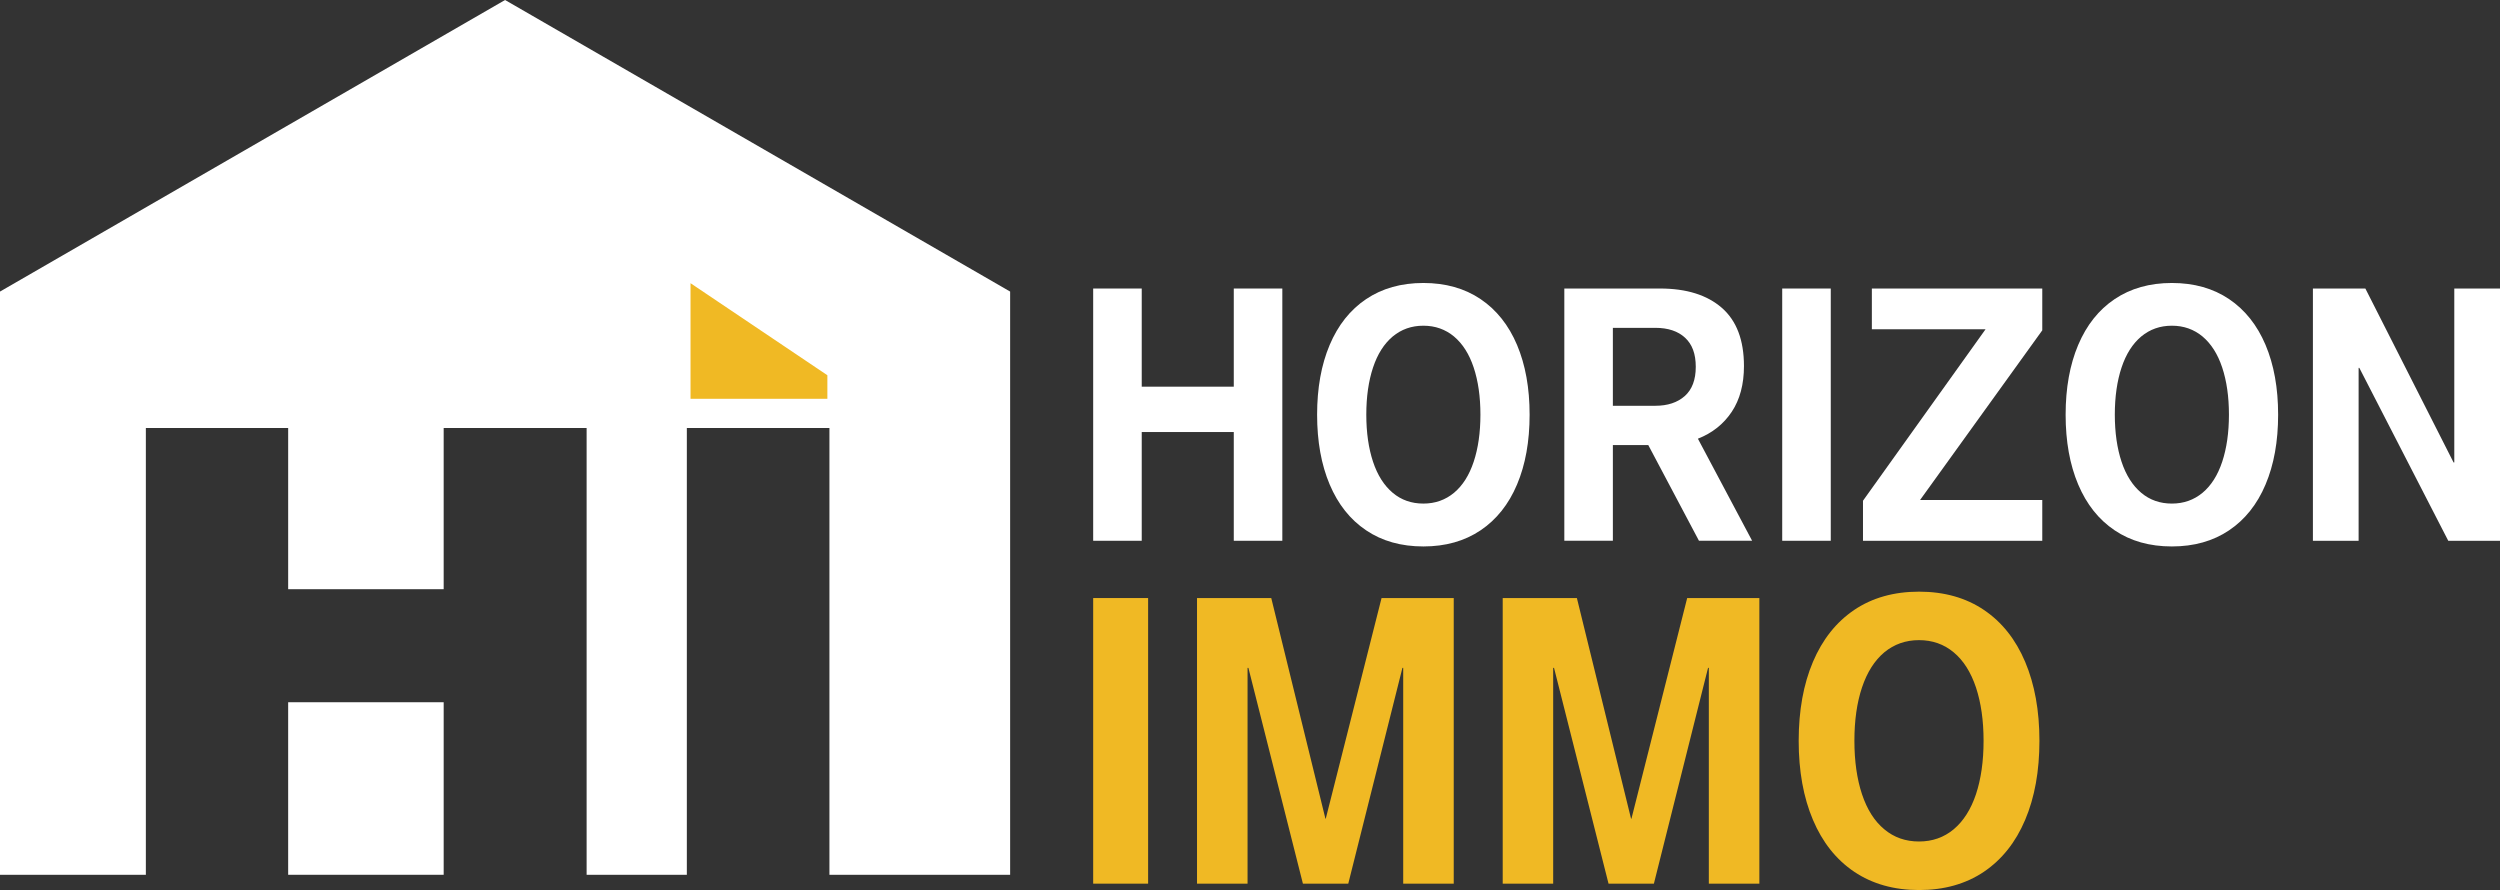 <svg xmlns="http://www.w3.org/2000/svg" id="Calque_2" data-name="Calque 2" viewBox="0 0 352.23 125.4"><rect x="0" y="0" width="352.23" height="125.4" fill="#333333" stroke="none"/><defs><style>      .cls-1 {        fill: #fff;      }      .cls-1, .cls-2 {        stroke-width: 0px;      }      .cls-2 {        fill: #f0b924;      }    </style></defs><g id="Calque_1-2" data-name="Calque 1"><polygon class="cls-1" points="154.02 40.65 160.86 40.65 160.86 54.48 173.83 54.48 173.83 40.65 180.67 40.65 180.67 76.19 173.83 76.19 173.83 60.87 160.86 60.87 160.86 76.19 154.02 76.19 154.02 40.65"></polygon><g><path class="cls-1" d="M192.48,74.72c-2.25-1.51-3.96-3.67-5.14-6.46-1.18-2.79-1.77-6.07-1.77-9.83s.59-7.04,1.77-9.83c1.18-2.79,2.89-4.95,5.14-6.46s4.93-2.27,8.06-2.27,5.82.76,8.06,2.27c2.24,1.51,3.96,3.67,5.14,6.46,1.18,2.8,1.77,6.07,1.77,9.83s-.59,7.04-1.77,9.83c-1.18,2.8-2.9,4.95-5.14,6.46-2.25,1.51-4.93,2.27-8.06,2.27s-5.82-.76-8.06-2.27M204.86,69.43c1.21-1.01,2.14-2.47,2.77-4.37.63-1.9.95-4.11.95-6.64s-.32-4.74-.95-6.64c-.63-1.9-1.56-3.35-2.77-4.37-1.22-1.01-2.65-1.52-4.32-1.52s-3.1.51-4.32,1.52c-1.21,1.02-2.14,2.47-2.77,4.37-.63,1.9-.95,4.11-.95,6.64s.32,4.74.95,6.64c.63,1.9,1.56,3.35,2.77,4.37,1.21,1.02,2.65,1.52,4.32,1.52s3.1-.51,4.32-1.52"></path><path class="cls-1" d="M220.4,40.65h13.48c3.73,0,6.63.91,8.71,2.72,2.08,1.81,3.12,4.55,3.12,8.21,0,2.56-.57,4.71-1.72,6.44-1.15,1.73-2.74,2.99-4.77,3.79l7.64,14.38h-7.49l-7.14-13.48h-4.99v13.48h-6.84v-35.54ZM233.23,57.17c1.73,0,3.11-.46,4.14-1.37,1.03-.92,1.55-2.29,1.55-4.12s-.5-3.16-1.5-4.09c-1-.93-2.4-1.4-4.19-1.4h-5.99v10.98h5.99Z"></path><rect class="cls-1" x="251.1" y="40.65" width="6.84" height="35.54"></rect><polygon class="cls-1" points="262.48 70.55 279.75 46.39 263.73 46.39 263.73 40.65 287.74 40.65 287.74 46.54 270.52 70.45 287.74 70.45 287.74 76.19 262.48 76.19 262.48 70.55"></polygon><path class="cls-1" d="M297.94,74.72c-2.25-1.51-3.96-3.67-5.14-6.46-1.18-2.79-1.77-6.07-1.77-9.83s.59-7.04,1.77-9.83c1.18-2.79,2.89-4.95,5.14-6.46s4.93-2.27,8.06-2.27,5.82.76,8.06,2.27c2.24,1.51,3.96,3.67,5.14,6.46,1.18,2.8,1.77,6.07,1.77,9.83s-.59,7.04-1.77,9.83c-1.18,2.8-2.9,4.95-5.14,6.46-2.25,1.51-4.93,2.27-8.06,2.27s-5.82-.76-8.06-2.27M310.32,69.43c1.21-1.01,2.14-2.47,2.77-4.37.63-1.9.95-4.11.95-6.64s-.32-4.74-.95-6.64c-.63-1.9-1.56-3.35-2.77-4.37-1.22-1.01-2.65-1.52-4.32-1.52s-3.1.51-4.32,1.52c-1.21,1.02-2.14,2.47-2.77,4.37-.63,1.9-.95,4.11-.95,6.64s.32,4.74.95,6.64c.63,1.9,1.56,3.35,2.77,4.37,1.21,1.02,2.65,1.52,4.32,1.52s3.1-.51,4.32-1.52"></path><polygon class="cls-1" points="325.87 40.65 333.26 40.65 345.69 65.16 345.79 65.16 345.79 40.65 352.23 40.65 352.23 76.19 344.94 76.19 332.41 51.83 332.31 51.83 332.31 76.19 325.87 76.19 325.87 40.65"></polygon><rect class="cls-2" x="154.02" y="84.26" width="7.74" height="40.24"></rect><polygon class="cls-2" points="168.65 84.26 179.11 84.26 186.74 115.34 186.79 115.34 194.65 84.26 204.82 84.26 204.82 124.5 197.7 124.5 197.7 94.1 197.59 94.1 189.96 124.5 183.57 124.5 175.89 94.1 175.77 94.1 175.77 124.5 168.65 124.5 168.65 84.26"></polygon><polygon class="cls-2" points="211.72 84.26 222.17 84.26 229.8 115.34 229.86 115.34 237.71 84.26 247.88 84.26 247.88 124.5 240.76 124.5 240.76 94.1 240.65 94.1 233.02 124.5 226.63 124.5 218.95 94.1 218.83 94.1 218.83 124.5 211.72 124.5 211.72 84.26"></polygon><path class="cls-2" d="M261.25,122.83c-2.54-1.71-4.48-4.15-5.82-7.32-1.34-3.16-2.01-6.87-2.01-11.13s.67-7.97,2.01-11.13c1.34-3.16,3.28-5.6,5.82-7.32,2.54-1.71,5.59-2.57,9.13-2.57s6.59.86,9.13,2.57c2.54,1.71,4.48,4.15,5.82,7.32,1.34,3.17,2.01,6.88,2.01,11.13s-.67,7.97-2.01,11.13c-1.34,3.17-3.28,5.6-5.82,7.32-2.54,1.71-5.59,2.57-9.13,2.57s-6.58-.86-9.13-2.57M275.26,116.84c1.37-1.15,2.42-2.8,3.14-4.94.71-2.15,1.07-4.65,1.07-7.52s-.36-5.37-1.07-7.52c-.72-2.15-1.76-3.8-3.14-4.95-1.38-1.15-3.01-1.72-4.89-1.72s-3.51.58-4.89,1.72c-1.37,1.15-2.42,2.8-3.14,4.95-.72,2.15-1.07,4.65-1.07,7.52s.36,5.37,1.07,7.52c.72,2.15,1.76,3.8,3.14,4.94,1.37,1.15,3.01,1.72,4.89,1.72s3.51-.57,4.89-1.72"></path><rect class="cls-1" x="40.6" y="98.94" width="21.91" height="24.31"></rect><polygon class="cls-1" points="142.32 41.08 142.32 123.25 116.86 123.25 116.86 60.3 96.77 60.3 96.77 123.25 82.65 123.25 82.65 60.3 62.51 60.3 62.51 83.01 40.6 83.01 40.6 60.3 20.55 60.3 20.55 123.25 0 123.25 0 41.08 71.16 0 142.32 41.08"></polygon><polygon class="cls-2" points="97.29 56.19 97.29 39.9 116.57 52.87 116.57 56.19 97.29 56.19"></polygon></g></g></svg>